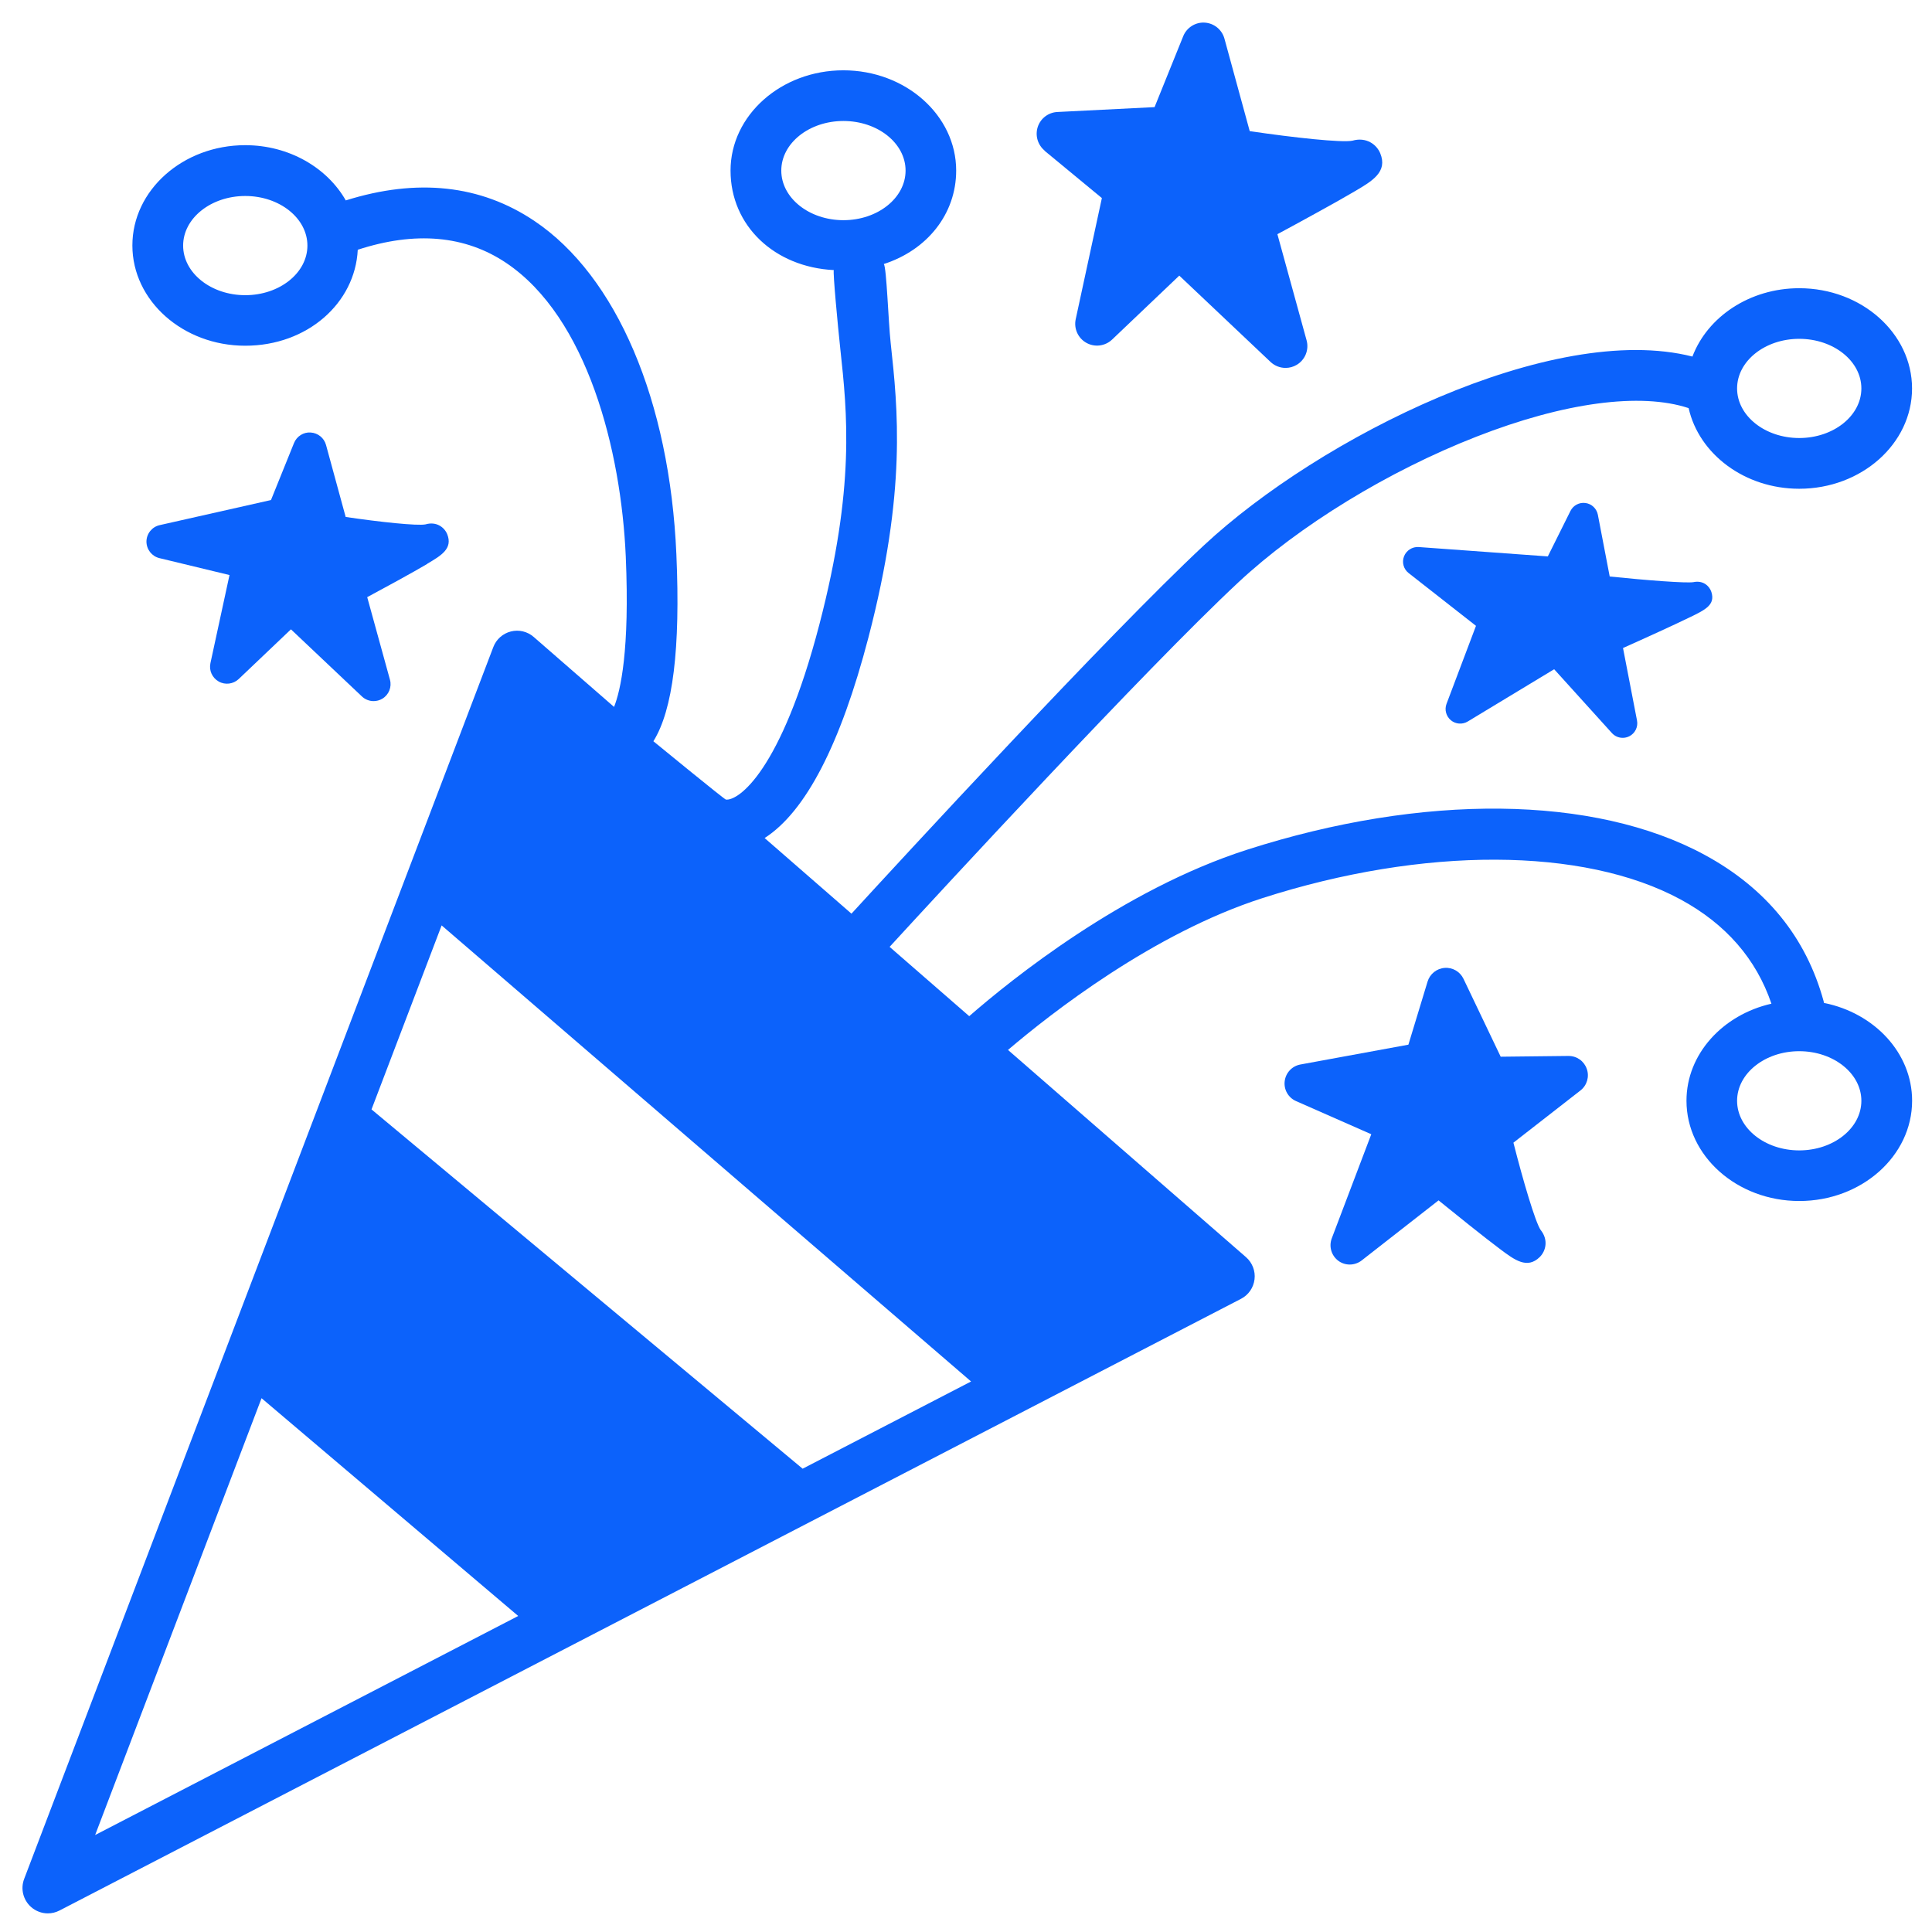 <?xml version="1.0" encoding="UTF-8"?>
<svg id="Layer_1"
    xmlns="http://www.w3.org/2000/svg" viewBox="0 0 305 305">
    <defs>
        <style>.cls-1{fill:#0C62FB;}</style>
    </defs>
    <path class="cls-1" d="M164.88,23.78l9.07,7.49-4.13,19.12c-.32,1.48,.36,2.99,1.68,3.73,1.32,.74,2.96,.53,4.06-.51l10.61-10.1,14.41,13.63c.66,.62,1.51,.94,2.37,.94,.61,0,1.22-.16,1.77-.49,1.32-.79,1.96-2.37,1.55-3.86l-4.61-16.76c1.66-.89,3.96-2.14,6.24-3.4,2.53-1.39,4.53-2.52,5.97-3.37,2.8-1.64,5.22-3.07,4.03-5.99-.57-1.41-2.22-2.63-4.4-2-1.64,.34-9.26-.48-16.21-1.51l-3.99-14.6c-.39-1.42-1.64-2.44-3.12-2.53-1.46-.09-2.84,.78-3.39,2.15l-4.52,11.19-15.35,.77c-1.42,.07-2.65,1.01-3.09,2.35s-.02,2.83,1.08,3.74Z"/>
    <path class="cls-1" d="M247.6,166.7l-10.69,.12-5.87-12.29c-.54-1.14-1.72-1.83-2.98-1.73-1.25,.09-2.32,.95-2.69,2.15l-3.03,9.97-17.05,3.13c-1.32,.24-2.32,1.31-2.48,2.64-.16,1.33,.57,2.6,1.8,3.14l11.87,5.23-6.24,16.44c-.48,1.28-.06,2.72,1.04,3.54,.54,.4,1.17,.59,1.81,.59s1.33-.22,1.88-.65l12.13-9.48c1.29,1.05,3.09,2.5,4.91,3.95,2,1.59,3.61,2.85,4.79,3.73,2.3,1.73,4.29,3.22,6.28,1.26,.96-.95,1.4-2.71,.13-4.28-.83-1.22-2.76-7.74-4.29-13.77l10.58-8.24c1.03-.8,1.44-2.18,1-3.41-.43-1.23-1.56-2.05-2.91-2.04Z"/>
    <path class="cls-1" d="M67.46,88.99c2.18-1.28,4.06-2.38,3.14-4.66-.45-1.1-1.72-2.05-3.42-1.55-1.27,.26-7.21-.37-12.61-1.17l-3.1-11.36c-.3-1.11-1.28-1.9-2.42-1.97-1.14-.09-2.21,.6-2.64,1.67l-3.63,8.99-17.57,3.96c-1.21,.27-2.08,1.35-2.09,2.59,0,1.24,.84,2.33,2.05,2.62l11.06,2.67-3.01,13.91c-.25,1.15,.28,2.32,1.31,2.9,1.02,.58,2.3,.41,3.15-.39l8.25-7.85,11.21,10.6c.51,.48,1.17,.73,1.84,.73,.47,0,.95-.12,1.38-.38,1.03-.62,1.52-1.85,1.2-3l-3.59-13.03c1.29-.69,3.07-1.66,4.86-2.64,1.96-1.08,3.53-1.96,4.64-2.62Z"/>
    <path class="cls-1" d="M266.79,97.44c2.43-1.18,4.03-1.96,3.38-3.99-.31-.96-1.33-1.87-2.83-1.55-1.12,.19-7.42-.29-13.22-.89l-1.87-9.75c-.19-.97-.97-1.72-1.95-1.85-.98-.14-1.94,.37-2.38,1.26l-3.57,7.17-20.38-1.48c-1-.07-1.95,.52-2.32,1.47-.37,.95-.07,2.02,.73,2.64l10.63,8.33-4.65,12.31c-.35,.92-.07,1.96,.68,2.59,.75,.63,1.83,.71,2.67,.2l13.64-8.25,9.11,10.07c.45,.5,1.07,.76,1.71,.76,.35,0,.7-.08,1.03-.24,.92-.46,1.43-1.48,1.23-2.5l-2.21-11.44c1.4-.62,3.49-1.57,5.57-2.52,1.82-.83,3.64-1.68,4.99-2.34Z"/>
    <path class="cls-1" d="M287.94,158.33c-.02-.08-.02-.16-.04-.24-2.75-10.08-9.07-17.87-18.8-23.14-17.42-9.44-44.44-9.73-72.28-.79-19.63,6.31-37.24,20.53-43.81,26.26l-12.57-10.94c7.65-8.34,40.35-43.82,55.04-57.53,9.6-8.96,23.66-17.57,37.59-23.01,13.86-5.42,25.93-7.02,33.51-4.51,1.63,7.25,8.84,12.73,17.46,12.73,9.82,0,17.81-7.1,17.81-15.83s-7.99-15.83-17.81-15.83c-7.83,0-14.49,4.53-16.86,10.79-22.11-5.62-58.87,12.77-77.15,29.83-15.19,14.18-48.11,49.94-55.61,58.12l-13.71-11.94c6.48-4.16,11.99-14.8,16.39-31.67,6.04-23.14,4.64-36.08,3.51-46.48-.38-3.51-.64-11.83-1.08-12.47,6.85-2.21,11.42-7.91,11.42-14.75,0-8.73-7.99-15.83-17.81-15.83s-17.81,7.1-17.81,15.83,6.96,15.24,16.3,15.71c-.15,.42,.62,8.63,1.02,12.36,1.11,10.26,2.36,21.88-3.3,43.6-6.05,23.2-12.79,27.84-14.75,27.63-.35-.11-11.45-9.21-11.45-9.21,3.09-4.95,4.28-14.64,3.63-29.49-1.05-24.26-9.44-43.95-22.43-52.66-8.48-5.69-18.49-6.77-29.76-3.23-2.94-5.16-8.95-8.72-15.88-8.72-9.82,0-17.81,7.1-17.81,15.83s7.99,15.83,17.81,15.83,17.36-6.74,17.77-15.15c9.07-2.96,16.95-2.27,23.42,2.07,12.82,8.6,18.16,29.59,18.89,46.37,.64,14.82-.83,21.17-1.85,23.73l-12.69-11.05c-.99-.86-2.33-1.18-3.6-.86-1.27,.32-2.3,1.23-2.77,2.46L3.81,296.63c-.59,1.55-.16,3.3,1.08,4.41,.75,.67,1.7,1.02,2.66,1.02,.63,0,1.26-.15,1.84-.45l186.53-96.57c1.18-.61,1.97-1.76,2.13-3.08,.16-1.31-.35-2.62-1.34-3.49l-37.58-32.72c6.73-5.73,22.87-18.4,40.15-23.96,25.42-8.17,50.71-8.09,66.02,.2,7.15,3.87,11.96,9.41,14.35,16.46-7.69,1.75-13.41,7.95-13.41,15.32,0,8.73,7.99,15.83,17.81,15.83s17.81-7.1,17.81-15.83c0-7.54-5.96-13.85-13.91-15.44Zm-3.9-104.84c5.41,0,9.81,3.51,9.81,7.83s-4.4,7.83-9.81,7.83-9.81-3.51-9.81-7.83,4.4-7.83,9.81-7.83ZM123.34,26.93c0-4.32,4.4-7.83,9.81-7.83s9.81,3.51,9.81,7.83-4.4,7.83-9.81,7.83-9.81-3.51-9.81-7.83ZM38.72,46.6c-5.41,0-9.81-3.51-9.81-7.83s4.4-7.83,9.81-7.83,9.81,3.51,9.81,7.83-4.4,7.83-9.81,7.83ZM126.71,231.86l-68.06-56.72,11.07-29.05,83.58,72-26.59,13.77Zm-85.42-11.13l40.52,34.38L15.02,289.69l26.27-68.96Zm242.75-39.12c-5.41,0-9.81-3.51-9.81-7.83s4.4-7.83,9.81-7.83,9.81,3.51,9.81,7.83-4.4,7.83-9.81,7.83Z"/>
</svg>